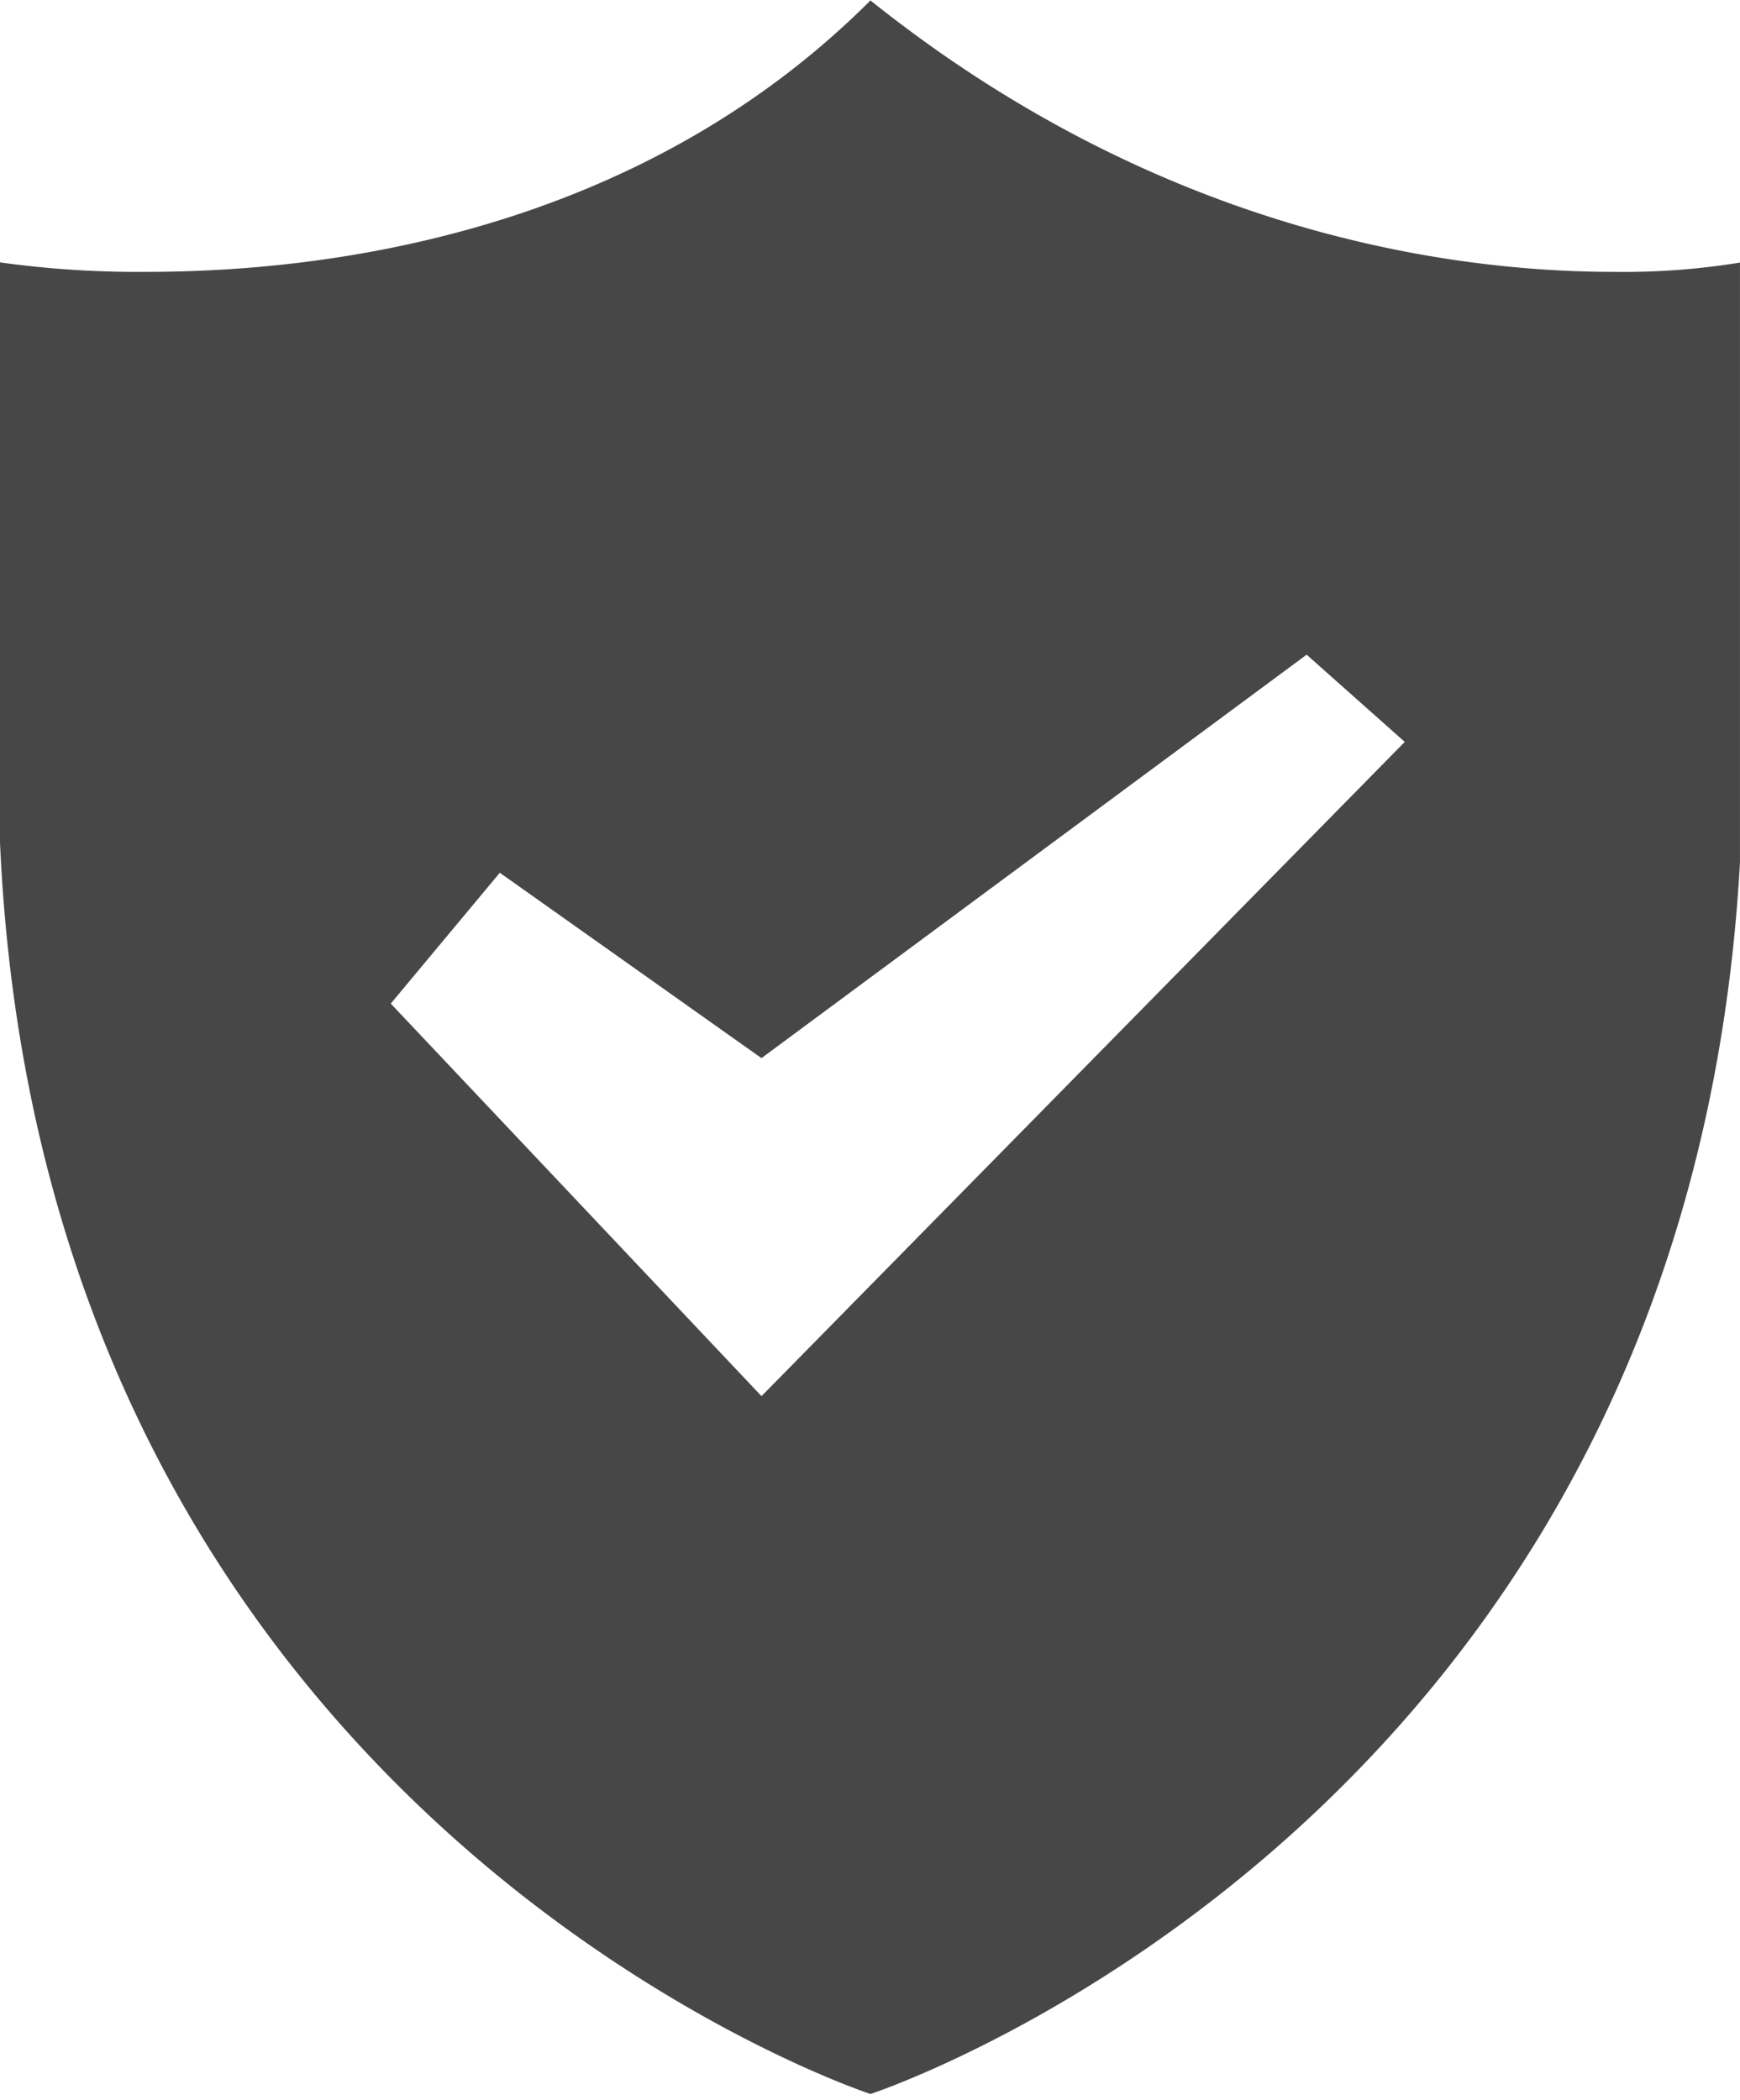 <svg xmlns="http://www.w3.org/2000/svg" xmlns:xlink="http://www.w3.org/1999/xlink" width="87" height="105" viewBox="0 0 87 105">
  <defs>
    <clipPath id="clip-path">
      <rect id="Rectángulo_570" data-name="Rectángulo 570" width="87" height="105" transform="translate(0 -0.023)" fill="#474747"/>
    </clipPath>
  </defs>
  <g id="Grupo_937" data-name="Grupo 937" transform="translate(-0.127 0.022)">
    <g id="Grupo_937-2" data-name="Grupo 937" transform="translate(0.126)" clip-path="url(#clip-path)">
      <path id="Trazado_26995" data-name="Trazado 26995" d="M80.763,13.57c-8.077,0-22.614-1.939-37.152-13.57C31.982,11.63,16.477,13.57,7.43,13.57A49.757,49.757,0,0,1,0,13.084V38.059C0,90.394,43.612,104.67,43.612,104.67S87.225,90.395,87.225,38.059V13.084a36.249,36.249,0,0,1-6.462.486m-42.6,56.21L19.626,50.154l5.452-6.542L38.162,52.88,65.42,32.709l4.906,4.361Z" transform="translate(-0.087)" fill="#474747"/>
    </g>
  </g>
</svg>
